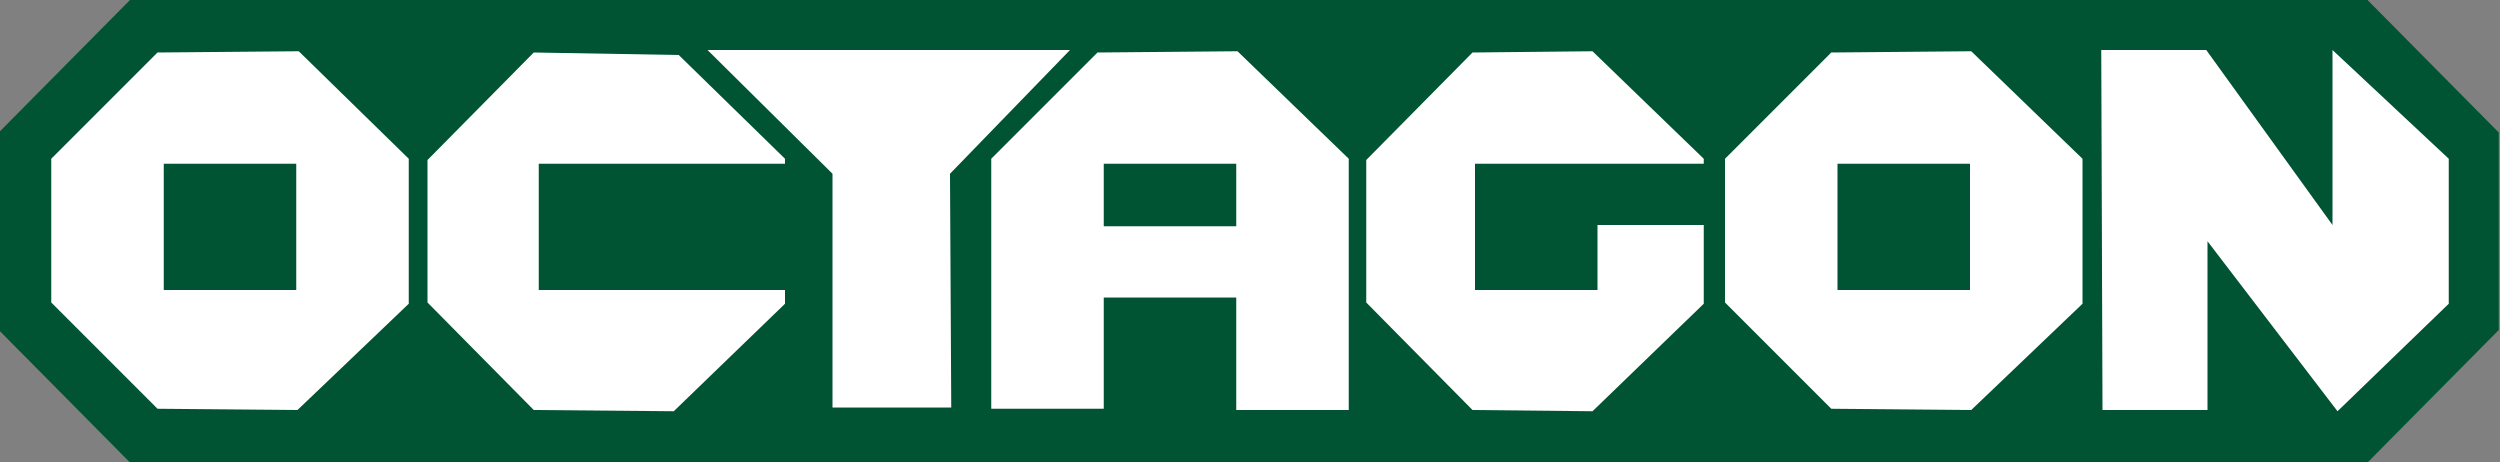 <svg xmlns="http://www.w3.org/2000/svg" xmlns:xlink="http://www.w3.org/1999/xlink" x="0px" y="0px" viewBox="0 0 200 37" style="enable-background:new 0 0 200 37;" xml:space="preserve"><rect x="0" y="0" width="200" height="37" fill="#808080" stroke="none"/>  <style type="text/css">	.st0{fill:#005333;}	.st1{fill:#FFFFFF;}</style>  <g id="Layer_2"></g>  <g id="Layer_1">	<g>		<polygon class="st0" points="189.4,37 199.9,26.4 199.9,10.6 189.4,0 10.4,0 -0.1,10.6 -0.1,26.4 10.4,37   "></polygon>		<path class="st1" d="M18.4,18.1"></path>		<g>			<path class="st1" d="M23.9,4.1L12.6,4.2l-8.5,8.5v11.5l8.5,8.5l11.2,0.1l8.9-8.5V12.7L23.9,4.1z M23.7,23.2H13.1V13.1h10.6V23.2z    "></path>			<path class="st1" d="M157.7,4.1l-11.2,0.1l-8.5,8.5v11.5l8.5,8.5l11.2,0.1l8.9-8.5V12.7L157.7,4.1z M157.6,23.2H147V13.1h10.6    V23.2z"></path>			<polygon class="st1" points="195.9,24.3 187,32.9 176.6,19.3 176.6,32.8 168.2,32.8 168.1,4 176.5,4 186.6,18 186.6,4     195.9,12.7    "></polygon>			<polygon class="st1" points="124.5,13.1 127.8,13.1 136.3,13.1 136.3,12.7 127.4,4.1 117.8,4.2 109.3,12.8 109.3,24.2     117.8,32.8 127.4,32.9 136.3,24.3 136.3,18 127.8,18 127.8,23.2 118,23.2 118,13.1    "></polygon>			<polygon class="st1" points="71.3,4 85.6,4 76,13.9 76.1,32.6 71.6,32.6 66.6,32.6 66.6,13.9 56.6,4    "></polygon>			<g>				<g>					<polygon class="st1" points="43.1,13.1 62.8,13.1 62.8,12.7 54.3,4.4 42.7,4.2 34.2,12.8 34.2,24.2 42.7,32.8 53.9,32.9       62.8,24.3 62.8,23.2 43.1,23.2      "></polygon>				</g>			</g>			<path class="st1" d="M99,4.1L87.8,4.2l-8.5,8.5v20h8.5l0.5,0v-8.9h10.6v9l0.1,0h8.9V12.7L99,4.1z M98.9,18.1H88.3v-5h10.6V18.1z"></path>		</g>	</g></g></svg>